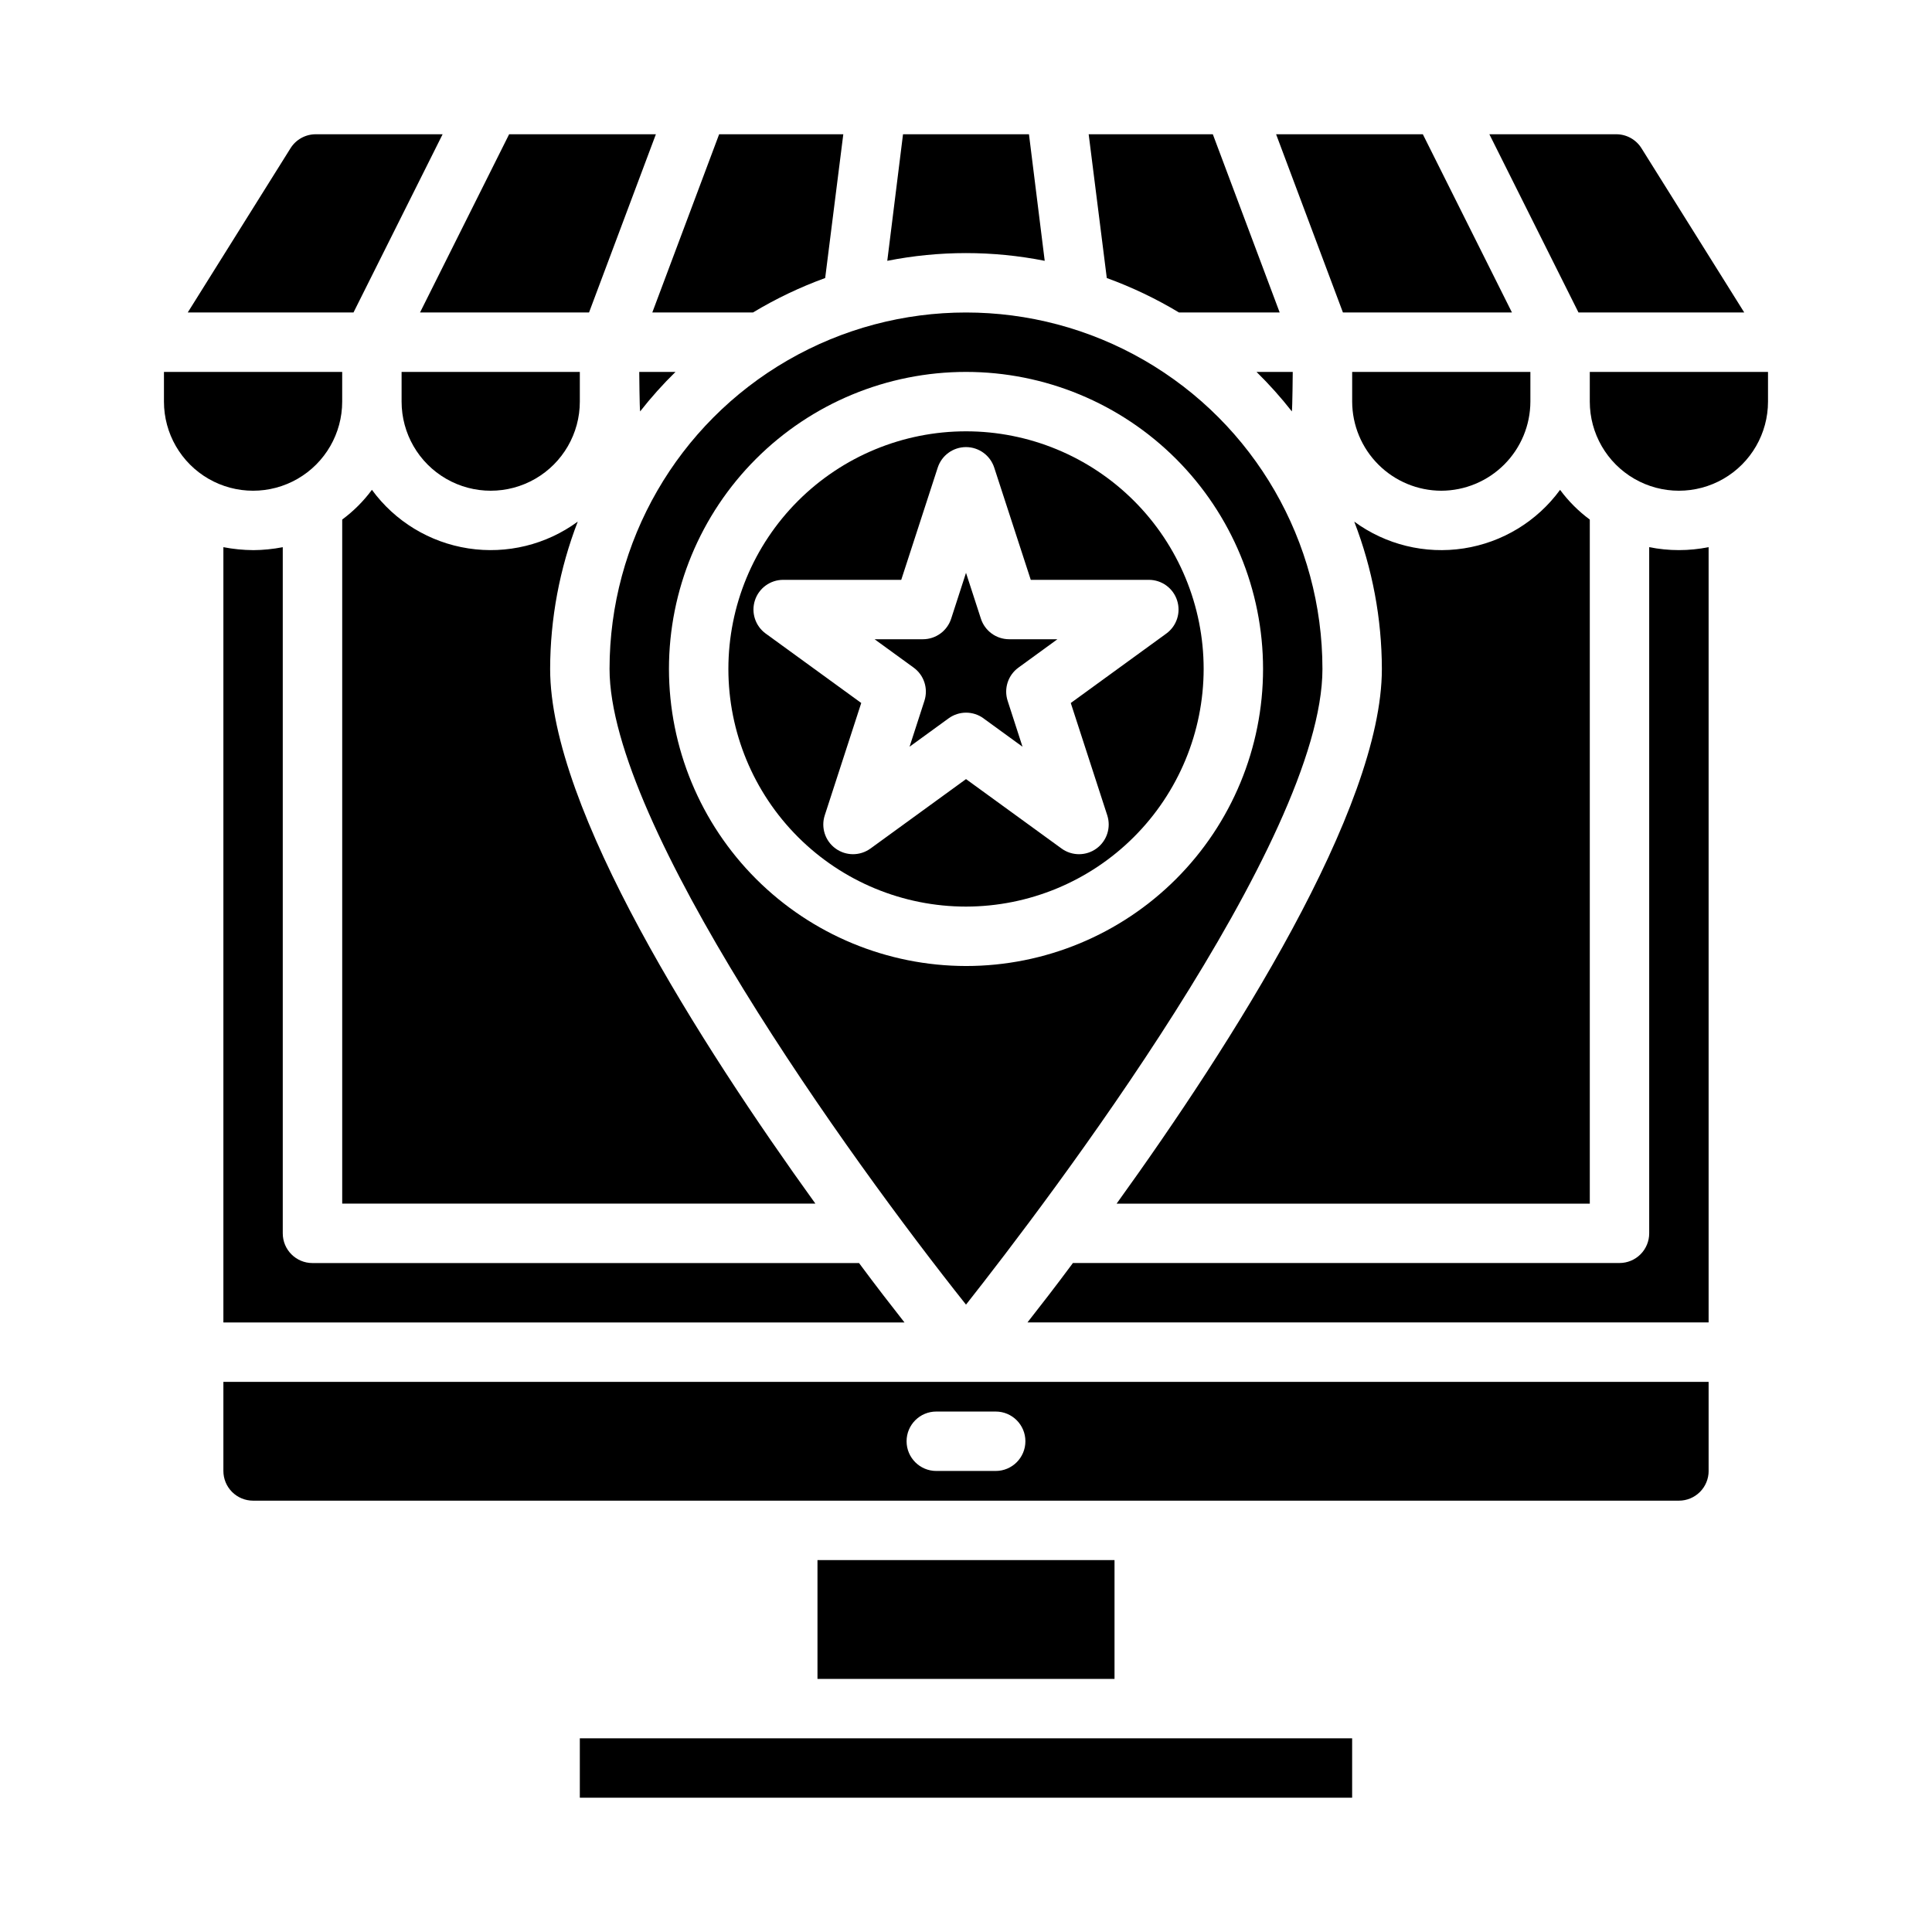 <?xml version="1.0" encoding="UTF-8"?>
<!-- Uploaded to: SVG Repo, www.svgrepo.com, Generator: SVG Repo Mixer Tools -->
<svg fill="#000000" width="800px" height="800px" version="1.1" viewBox="144 144 512 512" xmlns="http://www.w3.org/2000/svg">
 <g>
  <path d="m404.63 334.37 10.344 7.519-3.938-12.164c-1.055-3.246 0.098-6.797 2.859-8.801l10.336-7.519h-12.793c-3.41 0-6.434-2.195-7.488-5.441l-3.949-12.16-3.938 12.164v-0.004c-1.055 3.246-4.074 5.441-7.484 5.441h-12.809l10.352 7.519c2.758 2.004 3.91 5.555 2.856 8.801l-3.938 12.164 10.344-7.519h0.004c2.758-2.008 6.496-2.008 9.258 0z"/>
  <path d="m297.66 250.43v-7.871h-47.234v7.871c0 8.438 4.5 16.234 11.809 20.453 7.309 4.219 16.309 4.219 23.617 0 7.305-4.219 11.809-12.016 11.809-20.453z"/>
  <path d="m242.56 273.81c-2.215 3.004-4.871 5.656-7.871 7.875v181.29h125.4c-30.465-42.273-70.297-104.62-70.297-141.7 0.027-13.352 2.508-26.59 7.32-39.043-8.348 6.125-18.789 8.68-29.02 7.098-10.234-1.578-19.422-7.164-25.531-15.523z"/>
  <path d="m462.98 321.28c0-16.703-6.637-32.719-18.445-44.531-11.812-11.809-27.832-18.445-44.531-18.445-16.703 0-32.723 6.637-44.531 18.445-11.812 11.812-18.445 27.828-18.445 44.531s6.633 32.723 18.445 44.531c11.809 11.812 27.828 18.445 44.531 18.445 16.695-0.02 32.703-6.66 44.508-18.465 11.809-11.809 18.449-27.812 18.469-44.512zm-97.551 47.586c-2.758-2.004-3.914-5.555-2.859-8.801l9.668-29.766-25.316-18.398v0.004c-2.758-2.004-3.914-5.559-2.859-8.801 1.055-3.246 4.078-5.441 7.488-5.438h31.289l9.676-29.766c1.062-3.231 4.078-5.414 7.481-5.414 3.398 0 6.414 2.184 7.477 5.414l9.691 29.766h31.293-0.004c3.414-0.004 6.434 2.191 7.488 5.438 1.055 3.242-0.098 6.797-2.859 8.801l-25.316 18.398 9.668 29.766v-0.004c1.055 3.246-0.102 6.801-2.859 8.805-2.758 2.004-6.496 2.004-9.254-0.004l-25.316-18.395-25.316 18.398v-0.004c-2.762 2.008-6.5 2.008-9.258 0z"/>
  <path d="m494.46 321.28c0-33.746-18.004-64.934-47.23-81.809-29.227-16.875-65.238-16.875-94.465 0s-47.23 48.062-47.23 81.809c0 41.172 63.293 129.26 94.465 168.46 21.727-27.551 94.461-123.12 94.461-168.46zm-173.18 0c0-20.879 8.293-40.898 23.059-55.664 14.762-14.762 34.785-23.055 55.664-23.055 20.875 0 40.898 8.293 55.664 23.055 14.762 14.766 23.055 34.785 23.055 55.664s-8.293 40.902-23.055 55.664c-14.766 14.762-34.789 23.059-55.664 23.059-20.871-0.023-40.883-8.324-55.641-23.082-14.758-14.758-23.059-34.77-23.082-55.641z"/>
  <path d="m360.64 557.44h78.719v31.488h-78.719z"/>
  <path d="m297.66 604.67h204.67v15.742h-204.67z"/>
  <path d="m313.64 253.03c2.891-3.691 6.019-7.188 9.371-10.469h-9.605s0.078 9.602 0.234 10.469z"/>
  <path d="m211.07 289.79c-2.644-0.02-5.277-0.281-7.871-0.785v205.46h180.5c-3.465-4.41-7.559-9.684-12.043-15.742h-144.85c-4.348 0-7.871-3.523-7.871-7.871v-181.84c-2.594 0.504-5.231 0.766-7.871 0.785z"/>
  <path d="m237.68 226.81 23.617-47.23h-33.613c-2.719-0.004-5.25 1.395-6.691 3.699l-27.238 43.531z"/>
  <path d="m538.7 179.58 23.617 47.23h43.926l-27.238-43.531c-1.441-2.305-3.973-3.703-6.691-3.699z"/>
  <path d="m596.8 533.82v-23.617h-393.6v23.617c0 2.086 0.828 4.09 2.305 5.566 1.477 1.477 3.477 2.305 5.566 2.305h377.86c2.09 0 4.09-0.828 5.566-2.305 1.477-1.477 2.309-3.481 2.309-5.566zm-188.93 0h-15.746c-4.348 0-7.871-3.527-7.871-7.875 0-4.348 3.523-7.871 7.871-7.871h15.746c4.348 0 7.871 3.523 7.871 7.871 0 4.348-3.523 7.875-7.871 7.875z"/>
  <path d="m300.1 226.81 17.715-47.23h-38.891l-23.613 47.23z"/>
  <path d="m482.18 179.58 17.711 47.23h44.793l-23.617-47.23z"/>
  <path d="m525.95 274.05c6.258-0.02 12.254-2.512 16.68-6.938 4.426-4.426 6.918-10.422 6.938-16.68v-7.871h-47.23v7.871c0.016 6.258 2.512 12.254 6.938 16.68 4.426 4.426 10.418 6.918 16.676 6.938z"/>
  <path d="m362.68 217.68 4.805-38.102h-32.906l-17.711 47.23h26.688-0.004c6.066-3.652 12.473-6.711 19.129-9.129z"/>
  <path d="m612.54 250.43v-7.871h-47.23v7.871c0 8.438 4.5 16.234 11.805 20.453 7.309 4.219 16.312 4.219 23.617 0 7.309-4.219 11.809-12.016 11.809-20.453z"/>
  <path d="m557.44 273.81c-6.109 8.359-15.297 13.945-25.527 15.523-10.234 1.582-20.676-0.973-29.023-7.098 4.812 12.453 7.293 25.691 7.32 39.043 0 37.078-39.832 99.422-70.297 141.7l125.4 0.004v-181.29c-3.004-2.219-5.656-4.871-7.875-7.875z"/>
  <path d="m187.45 250.43c0 8.438 4.5 16.234 11.809 20.453 7.309 4.219 16.309 4.219 23.617 0 7.305-4.219 11.809-12.016 11.809-20.453v-7.871h-47.234z"/>
  <path d="m432.51 179.58 4.801 38.102c6.656 2.418 13.062 5.477 19.129 9.129h26.688l-17.715-47.23z"/>
  <path d="m420.86 213.12-4.172-33.535h-33.379l-4.172 33.535c13.773-2.731 27.949-2.731 41.723 0z"/>
  <path d="m596.8 289c-5.195 1.047-10.551 1.047-15.746 0v181.84c0 2.086-0.828 4.09-2.305 5.566-1.477 1.477-3.481 2.305-5.566 2.305h-144.85c-4.488 6.062-8.582 11.336-12.043 15.742h180.51z"/>
  <path d="m486.59 242.56h-9.602c3.348 3.281 6.477 6.777 9.367 10.469 0.156-0.867 0.234-10.469 0.234-10.469z"/>
 </g>
</svg>